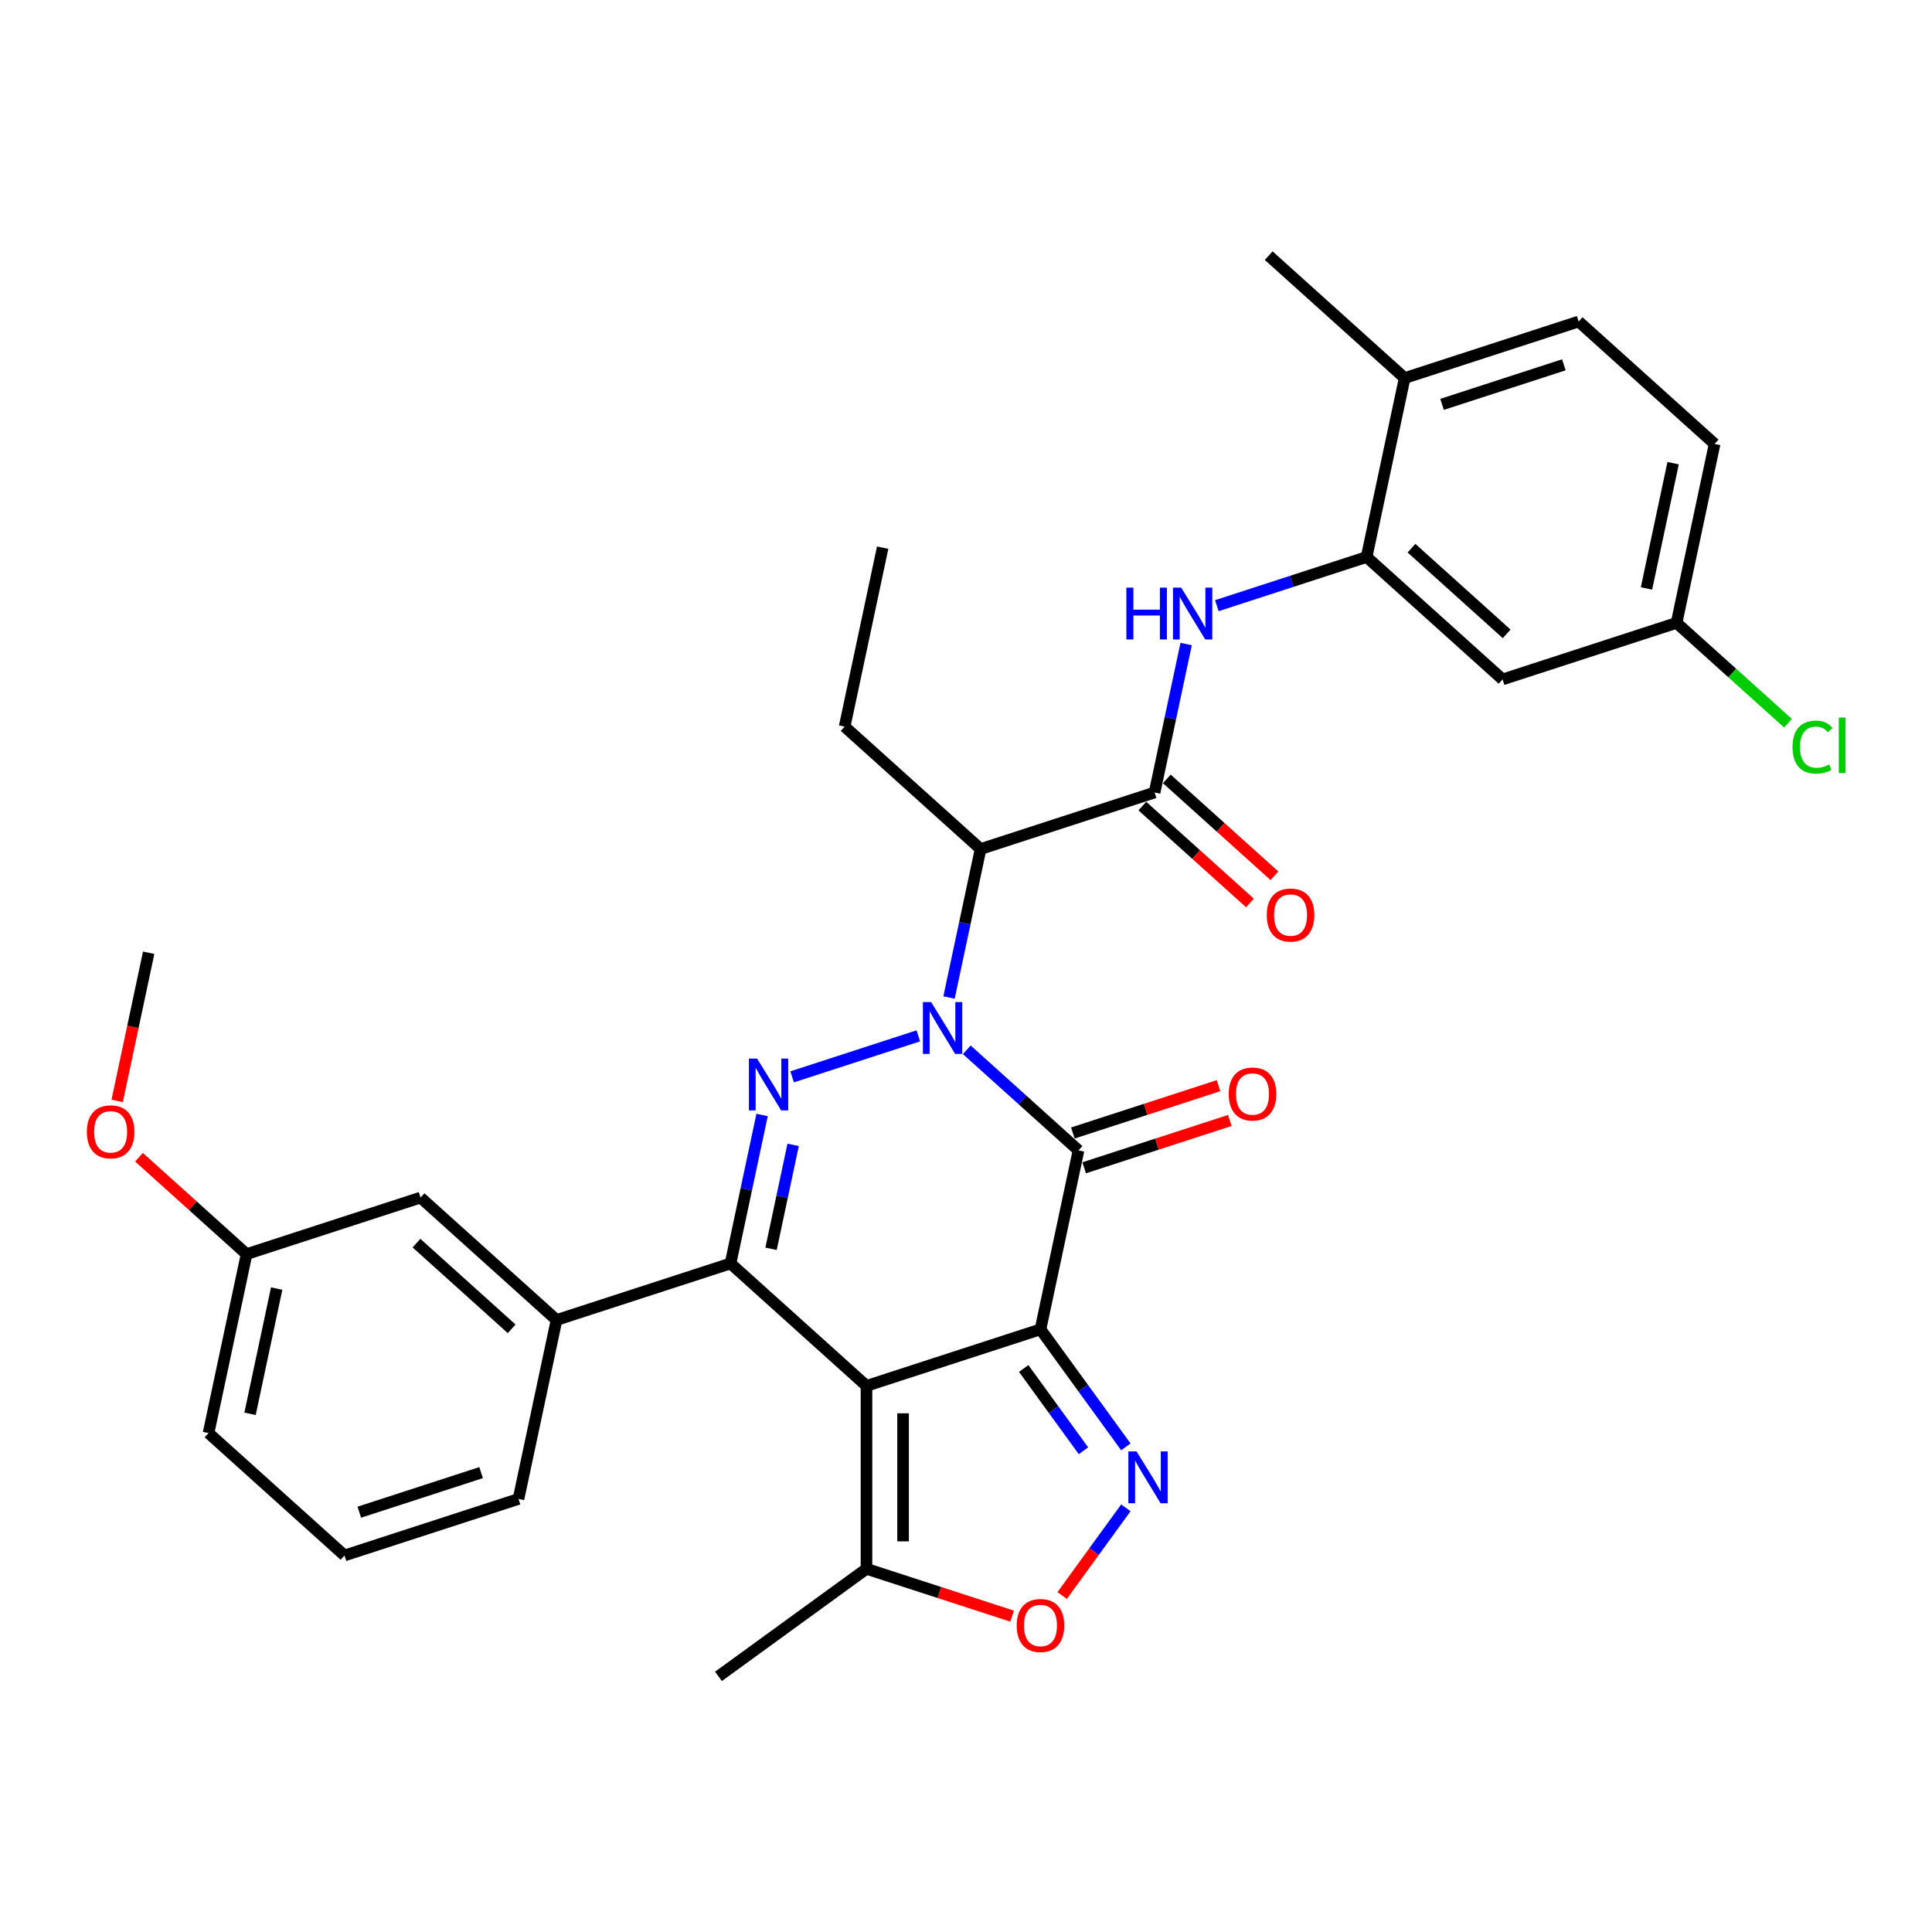 <?xml version='1.0' encoding='iso-8859-1'?>
<svg version='1.1' baseProfile='full'
              xmlns='http://www.w3.org/2000/svg'
                      xmlns:rdkit='http://www.rdkit.org/xml'
                      xmlns:xlink='http://www.w3.org/1999/xlink'
                  xml:space='preserve'
width='1000px' height='1000px' viewBox='0 0 1000 1000'>
<!-- END OF HEADER -->
<rect style='opacity:1.0;fill:#FFFFFF;stroke:none' width='1000' height='1000' x='0' y='0'> </rect>
<path class='bond-1' d='M 538.55,688.065 L 448.492,717.327' style='fill:none;fill-rule:evenodd;stroke:#000000;stroke-width:6px;stroke-linecap:butt;stroke-linejoin:miter;stroke-opacity:1' />
<path class='bond-2' d='M 538.55,688.065 L 558.238,595.441' style='fill:none;fill-rule:evenodd;stroke:#000000;stroke-width:6px;stroke-linecap:butt;stroke-linejoin:miter;stroke-opacity:1' />
<path class='bond-5' d='M 538.55,688.065 L 560.649,718.481' style='fill:none;fill-rule:evenodd;stroke:#000000;stroke-width:6px;stroke-linecap:butt;stroke-linejoin:miter;stroke-opacity:1' />
<path class='bond-5' d='M 560.649,718.481 L 582.748,748.897' style='fill:none;fill-rule:evenodd;stroke:#0000FF;stroke-width:6px;stroke-linecap:butt;stroke-linejoin:miter;stroke-opacity:1' />
<path class='bond-5' d='M 529.858,708.322 L 545.327,729.613' style='fill:none;fill-rule:evenodd;stroke:#000000;stroke-width:6px;stroke-linecap:butt;stroke-linejoin:miter;stroke-opacity:1' />
<path class='bond-5' d='M 545.327,729.613 L 560.796,750.904' style='fill:none;fill-rule:evenodd;stroke:#0000FF;stroke-width:6px;stroke-linecap:butt;stroke-linejoin:miter;stroke-opacity:1' />
<path class='bond-0' d='M 500.405,543.367 L 529.321,569.404' style='fill:none;fill-rule:evenodd;stroke:#0000FF;stroke-width:6px;stroke-linecap:butt;stroke-linejoin:miter;stroke-opacity:1' />
<path class='bond-0' d='M 529.321,569.404 L 558.238,595.441' style='fill:none;fill-rule:evenodd;stroke:#000000;stroke-width:6px;stroke-linecap:butt;stroke-linejoin:miter;stroke-opacity:1' />
<path class='bond-3' d='M 475.33,536.152 L 410.016,557.374' style='fill:none;fill-rule:evenodd;stroke:#0000FF;stroke-width:6px;stroke-linecap:butt;stroke-linejoin:miter;stroke-opacity:1' />
<path class='bond-6' d='M 491.221,516.303 L 499.388,477.879' style='fill:none;fill-rule:evenodd;stroke:#0000FF;stroke-width:6px;stroke-linecap:butt;stroke-linejoin:miter;stroke-opacity:1' />
<path class='bond-6' d='M 499.388,477.879 L 507.555,439.455' style='fill:none;fill-rule:evenodd;stroke:#000000;stroke-width:6px;stroke-linecap:butt;stroke-linejoin:miter;stroke-opacity:1' />
<path class='bond-4' d='M 448.492,717.327 L 378.121,653.965' style='fill:none;fill-rule:evenodd;stroke:#000000;stroke-width:6px;stroke-linecap:butt;stroke-linejoin:miter;stroke-opacity:1' />
<path class='bond-9' d='M 448.492,717.327 L 448.492,812.02' style='fill:none;fill-rule:evenodd;stroke:#000000;stroke-width:6px;stroke-linecap:butt;stroke-linejoin:miter;stroke-opacity:1' />
<path class='bond-9' d='M 467.43,731.531 L 467.43,797.816' style='fill:none;fill-rule:evenodd;stroke:#000000;stroke-width:6px;stroke-linecap:butt;stroke-linejoin:miter;stroke-opacity:1' />
<path class='bond-14' d='M 561.164,604.447 L 598.855,592.2' style='fill:none;fill-rule:evenodd;stroke:#000000;stroke-width:6px;stroke-linecap:butt;stroke-linejoin:miter;stroke-opacity:1' />
<path class='bond-14' d='M 598.855,592.2 L 636.546,579.954' style='fill:none;fill-rule:evenodd;stroke:#FF0000;stroke-width:6px;stroke-linecap:butt;stroke-linejoin:miter;stroke-opacity:1' />
<path class='bond-14' d='M 555.312,586.435 L 593.003,574.189' style='fill:none;fill-rule:evenodd;stroke:#000000;stroke-width:6px;stroke-linecap:butt;stroke-linejoin:miter;stroke-opacity:1' />
<path class='bond-14' d='M 593.003,574.189 L 630.693,561.942' style='fill:none;fill-rule:evenodd;stroke:#FF0000;stroke-width:6px;stroke-linecap:butt;stroke-linejoin:miter;stroke-opacity:1' />
<path class='bond-33' d='M 394.455,577.116 L 386.288,615.54' style='fill:none;fill-rule:evenodd;stroke:#0000FF;stroke-width:6px;stroke-linecap:butt;stroke-linejoin:miter;stroke-opacity:1' />
<path class='bond-33' d='M 386.288,615.54 L 378.121,653.965' style='fill:none;fill-rule:evenodd;stroke:#000000;stroke-width:6px;stroke-linecap:butt;stroke-linejoin:miter;stroke-opacity:1' />
<path class='bond-33' d='M 410.53,592.581 L 404.813,619.478' style='fill:none;fill-rule:evenodd;stroke:#0000FF;stroke-width:6px;stroke-linecap:butt;stroke-linejoin:miter;stroke-opacity:1' />
<path class='bond-33' d='M 404.813,619.478 L 399.096,646.375' style='fill:none;fill-rule:evenodd;stroke:#000000;stroke-width:6px;stroke-linecap:butt;stroke-linejoin:miter;stroke-opacity:1' />
<path class='bond-11' d='M 378.121,653.965 L 288.062,683.226' style='fill:none;fill-rule:evenodd;stroke:#000000;stroke-width:6px;stroke-linecap:butt;stroke-linejoin:miter;stroke-opacity:1' />
<path class='bond-8' d='M 582.748,780.449 L 566.258,803.146' style='fill:none;fill-rule:evenodd;stroke:#0000FF;stroke-width:6px;stroke-linecap:butt;stroke-linejoin:miter;stroke-opacity:1' />
<path class='bond-8' d='M 566.258,803.146 L 549.768,825.842' style='fill:none;fill-rule:evenodd;stroke:#FF0000;stroke-width:6px;stroke-linecap:butt;stroke-linejoin:miter;stroke-opacity:1' />
<path class='bond-7' d='M 507.555,439.455 L 597.614,410.193' style='fill:none;fill-rule:evenodd;stroke:#000000;stroke-width:6px;stroke-linecap:butt;stroke-linejoin:miter;stroke-opacity:1' />
<path class='bond-21' d='M 507.555,439.455 L 437.184,376.092' style='fill:none;fill-rule:evenodd;stroke:#000000;stroke-width:6px;stroke-linecap:butt;stroke-linejoin:miter;stroke-opacity:1' />
<path class='bond-10' d='M 597.614,410.193 L 605.781,371.769' style='fill:none;fill-rule:evenodd;stroke:#000000;stroke-width:6px;stroke-linecap:butt;stroke-linejoin:miter;stroke-opacity:1' />
<path class='bond-10' d='M 605.781,371.769 L 613.948,333.345' style='fill:none;fill-rule:evenodd;stroke:#0000FF;stroke-width:6px;stroke-linecap:butt;stroke-linejoin:miter;stroke-opacity:1' />
<path class='bond-15' d='M 591.278,417.23 L 619.124,442.303' style='fill:none;fill-rule:evenodd;stroke:#000000;stroke-width:6px;stroke-linecap:butt;stroke-linejoin:miter;stroke-opacity:1' />
<path class='bond-15' d='M 619.124,442.303 L 646.971,467.376' style='fill:none;fill-rule:evenodd;stroke:#FF0000;stroke-width:6px;stroke-linecap:butt;stroke-linejoin:miter;stroke-opacity:1' />
<path class='bond-15' d='M 603.95,403.156 L 631.797,428.229' style='fill:none;fill-rule:evenodd;stroke:#000000;stroke-width:6px;stroke-linecap:butt;stroke-linejoin:miter;stroke-opacity:1' />
<path class='bond-15' d='M 631.797,428.229 L 659.643,453.302' style='fill:none;fill-rule:evenodd;stroke:#FF0000;stroke-width:6px;stroke-linecap:butt;stroke-linejoin:miter;stroke-opacity:1' />
<path class='bond-32' d='M 523.873,836.513 L 486.182,824.266' style='fill:none;fill-rule:evenodd;stroke:#FF0000;stroke-width:6px;stroke-linecap:butt;stroke-linejoin:miter;stroke-opacity:1' />
<path class='bond-32' d='M 486.182,824.266 L 448.492,812.02' style='fill:none;fill-rule:evenodd;stroke:#000000;stroke-width:6px;stroke-linecap:butt;stroke-linejoin:miter;stroke-opacity:1' />
<path class='bond-26' d='M 448.492,812.02 L 371.883,867.679' style='fill:none;fill-rule:evenodd;stroke:#000000;stroke-width:6px;stroke-linecap:butt;stroke-linejoin:miter;stroke-opacity:1' />
<path class='bond-12' d='M 629.839,313.495 L 668.6,300.901' style='fill:none;fill-rule:evenodd;stroke:#0000FF;stroke-width:6px;stroke-linecap:butt;stroke-linejoin:miter;stroke-opacity:1' />
<path class='bond-12' d='M 668.6,300.901 L 707.36,288.307' style='fill:none;fill-rule:evenodd;stroke:#000000;stroke-width:6px;stroke-linecap:butt;stroke-linejoin:miter;stroke-opacity:1' />
<path class='bond-17' d='M 288.062,683.226 L 217.691,619.864' style='fill:none;fill-rule:evenodd;stroke:#000000;stroke-width:6px;stroke-linecap:butt;stroke-linejoin:miter;stroke-opacity:1' />
<path class='bond-17' d='M 264.834,687.796 L 215.574,643.443' style='fill:none;fill-rule:evenodd;stroke:#000000;stroke-width:6px;stroke-linecap:butt;stroke-linejoin:miter;stroke-opacity:1' />
<path class='bond-24' d='M 288.062,683.226 L 268.374,775.85' style='fill:none;fill-rule:evenodd;stroke:#000000;stroke-width:6px;stroke-linecap:butt;stroke-linejoin:miter;stroke-opacity:1' />
<path class='bond-13' d='M 707.36,288.307 L 777.731,351.669' style='fill:none;fill-rule:evenodd;stroke:#000000;stroke-width:6px;stroke-linecap:butt;stroke-linejoin:miter;stroke-opacity:1' />
<path class='bond-13' d='M 730.588,283.737 L 779.848,328.091' style='fill:none;fill-rule:evenodd;stroke:#000000;stroke-width:6px;stroke-linecap:butt;stroke-linejoin:miter;stroke-opacity:1' />
<path class='bond-16' d='M 707.36,288.307 L 727.048,195.683' style='fill:none;fill-rule:evenodd;stroke:#000000;stroke-width:6px;stroke-linecap:butt;stroke-linejoin:miter;stroke-opacity:1' />
<path class='bond-19' d='M 777.731,351.669 L 867.79,322.407' style='fill:none;fill-rule:evenodd;stroke:#000000;stroke-width:6px;stroke-linecap:butt;stroke-linejoin:miter;stroke-opacity:1' />
<path class='bond-18' d='M 727.048,195.683 L 817.107,166.421' style='fill:none;fill-rule:evenodd;stroke:#000000;stroke-width:6px;stroke-linecap:butt;stroke-linejoin:miter;stroke-opacity:1' />
<path class='bond-18' d='M 746.409,209.305 L 809.45,188.822' style='fill:none;fill-rule:evenodd;stroke:#000000;stroke-width:6px;stroke-linecap:butt;stroke-linejoin:miter;stroke-opacity:1' />
<path class='bond-28' d='M 727.048,195.683 L 656.677,132.321' style='fill:none;fill-rule:evenodd;stroke:#000000;stroke-width:6px;stroke-linecap:butt;stroke-linejoin:miter;stroke-opacity:1' />
<path class='bond-20' d='M 217.691,619.864 L 127.633,649.126' style='fill:none;fill-rule:evenodd;stroke:#000000;stroke-width:6px;stroke-linecap:butt;stroke-linejoin:miter;stroke-opacity:1' />
<path class='bond-22' d='M 817.107,166.421 L 887.478,229.783' style='fill:none;fill-rule:evenodd;stroke:#000000;stroke-width:6px;stroke-linecap:butt;stroke-linejoin:miter;stroke-opacity:1' />
<path class='bond-23' d='M 867.79,322.407 L 896.621,348.367' style='fill:none;fill-rule:evenodd;stroke:#000000;stroke-width:6px;stroke-linecap:butt;stroke-linejoin:miter;stroke-opacity:1' />
<path class='bond-23' d='M 896.621,348.367 L 925.453,374.327' style='fill:none;fill-rule:evenodd;stroke:#00CC00;stroke-width:6px;stroke-linecap:butt;stroke-linejoin:miter;stroke-opacity:1' />
<path class='bond-35' d='M 867.79,322.407 L 887.478,229.783' style='fill:none;fill-rule:evenodd;stroke:#000000;stroke-width:6px;stroke-linecap:butt;stroke-linejoin:miter;stroke-opacity:1' />
<path class='bond-35' d='M 852.218,304.576 L 866,239.739' style='fill:none;fill-rule:evenodd;stroke:#000000;stroke-width:6px;stroke-linecap:butt;stroke-linejoin:miter;stroke-opacity:1' />
<path class='bond-25' d='M 127.633,649.126 L 99.786,624.053' style='fill:none;fill-rule:evenodd;stroke:#000000;stroke-width:6px;stroke-linecap:butt;stroke-linejoin:miter;stroke-opacity:1' />
<path class='bond-25' d='M 99.786,624.053 L 71.939,598.979' style='fill:none;fill-rule:evenodd;stroke:#FF0000;stroke-width:6px;stroke-linecap:butt;stroke-linejoin:miter;stroke-opacity:1' />
<path class='bond-34' d='M 127.633,649.126 L 107.945,741.75' style='fill:none;fill-rule:evenodd;stroke:#000000;stroke-width:6px;stroke-linecap:butt;stroke-linejoin:miter;stroke-opacity:1' />
<path class='bond-34' d='M 143.204,666.957 L 129.423,731.794' style='fill:none;fill-rule:evenodd;stroke:#000000;stroke-width:6px;stroke-linecap:butt;stroke-linejoin:miter;stroke-opacity:1' />
<path class='bond-31' d='M 437.184,376.092 L 456.872,283.468' style='fill:none;fill-rule:evenodd;stroke:#000000;stroke-width:6px;stroke-linecap:butt;stroke-linejoin:miter;stroke-opacity:1' />
<path class='bond-27' d='M 268.374,775.85 L 178.316,805.112' style='fill:none;fill-rule:evenodd;stroke:#000000;stroke-width:6px;stroke-linecap:butt;stroke-linejoin:miter;stroke-opacity:1' />
<path class='bond-27' d='M 249.013,762.228 L 185.972,782.711' style='fill:none;fill-rule:evenodd;stroke:#000000;stroke-width:6px;stroke-linecap:butt;stroke-linejoin:miter;stroke-opacity:1' />
<path class='bond-30' d='M 60.647,569.836 L 68.798,531.488' style='fill:none;fill-rule:evenodd;stroke:#FF0000;stroke-width:6px;stroke-linecap:butt;stroke-linejoin:miter;stroke-opacity:1' />
<path class='bond-30' d='M 68.798,531.488 L 76.95,493.14' style='fill:none;fill-rule:evenodd;stroke:#000000;stroke-width:6px;stroke-linecap:butt;stroke-linejoin:miter;stroke-opacity:1' />
<path class='bond-29' d='M 178.316,805.112 L 107.945,741.75' style='fill:none;fill-rule:evenodd;stroke:#000000;stroke-width:6px;stroke-linecap:butt;stroke-linejoin:miter;stroke-opacity:1' />
<path  class='atom-1' d='M 481.94 518.67
L 490.727 532.874
Q 491.598 534.276, 493 536.813
Q 494.401 539.351, 494.477 539.503
L 494.477 518.67
L 498.037 518.67
L 498.037 545.487
L 494.363 545.487
L 484.932 529.958
Q 483.833 528.139, 482.659 526.056
Q 481.523 523.973, 481.182 523.329
L 481.182 545.487
L 477.697 545.487
L 477.697 518.67
L 481.94 518.67
' fill='#0000FF'/>
<path  class='atom-4' d='M 391.881 547.932
L 400.668 562.136
Q 401.54 563.537, 402.941 566.075
Q 404.342 568.613, 404.418 568.764
L 404.418 547.932
L 407.979 547.932
L 407.979 574.749
L 404.305 574.749
L 394.873 559.219
Q 393.775 557.401, 392.6 555.318
Q 391.464 553.235, 391.123 552.591
L 391.123 574.749
L 387.639 574.749
L 387.639 547.932
L 391.881 547.932
' fill='#0000FF'/>
<path  class='atom-6' d='M 588.282 751.265
L 597.069 765.469
Q 597.941 766.87, 599.342 769.408
Q 600.743 771.946, 600.819 772.097
L 600.819 751.265
L 604.38 751.265
L 604.38 778.082
L 600.706 778.082
L 591.274 762.552
Q 590.176 760.734, 589.002 758.651
Q 587.865 756.568, 587.524 755.924
L 587.524 778.082
L 584.04 778.082
L 584.04 751.265
L 588.282 751.265
' fill='#0000FF'/>
<path  class='atom-9' d='M 526.24 841.358
Q 526.24 834.918, 529.422 831.32
Q 532.604 827.722, 538.55 827.722
Q 544.497 827.722, 547.679 831.32
Q 550.86 834.918, 550.86 841.358
Q 550.86 847.873, 547.641 851.584
Q 544.421 855.259, 538.55 855.259
Q 532.641 855.259, 529.422 851.584
Q 526.24 847.91, 526.24 841.358
M 538.55 852.228
Q 542.641 852.228, 544.838 849.501
Q 547.073 846.736, 547.073 841.358
Q 547.073 836.093, 544.838 833.441
Q 542.641 830.752, 538.55 830.752
Q 534.46 830.752, 532.225 833.403
Q 530.028 836.055, 530.028 841.358
Q 530.028 846.774, 532.225 849.501
Q 534.46 852.228, 538.55 852.228
' fill='#FF0000'/>
<path  class='atom-11' d='M 583.004 304.16
L 586.64 304.16
L 586.64 315.561
L 600.352 315.561
L 600.352 304.16
L 603.988 304.16
L 603.988 330.977
L 600.352 330.977
L 600.352 318.591
L 586.64 318.591
L 586.64 330.977
L 583.004 330.977
L 583.004 304.16
' fill='#0000FF'/>
<path  class='atom-11' d='M 611.374 304.16
L 620.161 318.364
Q 621.033 319.766, 622.434 322.303
Q 623.836 324.841, 623.911 324.993
L 623.911 304.16
L 627.472 304.16
L 627.472 330.977
L 623.798 330.977
L 614.366 315.448
Q 613.268 313.629, 612.094 311.546
Q 610.957 309.463, 610.616 308.819
L 610.616 330.977
L 607.132 330.977
L 607.132 304.16
L 611.374 304.16
' fill='#0000FF'/>
<path  class='atom-15' d='M 635.987 566.255
Q 635.987 559.816, 639.168 556.217
Q 642.35 552.619, 648.297 552.619
Q 654.244 552.619, 657.425 556.217
Q 660.607 559.816, 660.607 566.255
Q 660.607 572.77, 657.387 576.482
Q 654.168 580.156, 648.297 580.156
Q 642.388 580.156, 639.168 576.482
Q 635.987 572.808, 635.987 566.255
M 648.297 577.126
Q 652.388 577.126, 654.584 574.398
Q 656.819 571.633, 656.819 566.255
Q 656.819 560.99, 654.584 558.338
Q 652.388 555.649, 648.297 555.649
Q 644.206 555.649, 641.971 558.301
Q 639.774 560.952, 639.774 566.255
Q 639.774 571.671, 641.971 574.398
Q 644.206 577.126, 648.297 577.126
' fill='#FF0000'/>
<path  class='atom-16' d='M 655.675 473.631
Q 655.675 467.192, 658.856 463.593
Q 662.038 459.995, 667.985 459.995
Q 673.931 459.995, 677.113 463.593
Q 680.295 467.192, 680.295 473.631
Q 680.295 480.146, 677.075 483.858
Q 673.856 487.532, 667.985 487.532
Q 662.076 487.532, 658.856 483.858
Q 655.675 480.183, 655.675 473.631
M 667.985 484.501
Q 672.075 484.501, 674.272 481.774
Q 676.507 479.009, 676.507 473.631
Q 676.507 468.366, 674.272 465.714
Q 672.075 463.025, 667.985 463.025
Q 663.894 463.025, 661.659 465.676
Q 659.462 468.328, 659.462 473.631
Q 659.462 479.047, 661.659 481.774
Q 663.894 484.501, 667.985 484.501
' fill='#FF0000'/>
<path  class='atom-24' d='M 927.82 386.697
Q 927.82 380.031, 930.926 376.546
Q 934.07 373.024, 940.017 373.024
Q 945.547 373.024, 948.501 376.925
L 946.001 378.97
Q 943.842 376.13, 940.017 376.13
Q 935.964 376.13, 933.805 378.857
Q 931.684 381.546, 931.684 386.697
Q 931.684 392, 933.881 394.727
Q 936.115 397.455, 940.433 397.455
Q 943.388 397.455, 946.835 395.674
L 947.895 398.515
Q 946.494 399.424, 944.373 399.954
Q 942.252 400.485, 939.903 400.485
Q 934.07 400.485, 930.926 396.924
Q 927.82 393.364, 927.82 386.697
' fill='#00CC00'/>
<path  class='atom-24' d='M 951.759 371.395
L 955.243 371.395
L 955.243 400.144
L 951.759 400.144
L 951.759 371.395
' fill='#00CC00'/>
<path  class='atom-26' d='M 44.952 585.84
Q 44.952 579.4, 48.133 575.802
Q 51.315 572.204, 57.262 572.204
Q 63.208 572.204, 66.39 575.802
Q 69.572 579.4, 69.572 585.84
Q 69.572 592.354, 66.352 596.066
Q 63.133 599.741, 57.262 599.741
Q 51.353 599.741, 48.133 596.066
Q 44.952 592.392, 44.952 585.84
M 57.262 596.71
Q 61.352 596.71, 63.549 593.983
Q 65.784 591.218, 65.784 585.84
Q 65.784 580.575, 63.549 577.923
Q 61.352 575.234, 57.262 575.234
Q 53.171 575.234, 50.936 577.885
Q 48.739 580.537, 48.739 585.84
Q 48.739 591.256, 50.936 593.983
Q 53.171 596.71, 57.262 596.71
' fill='#FF0000'/>
</svg>
